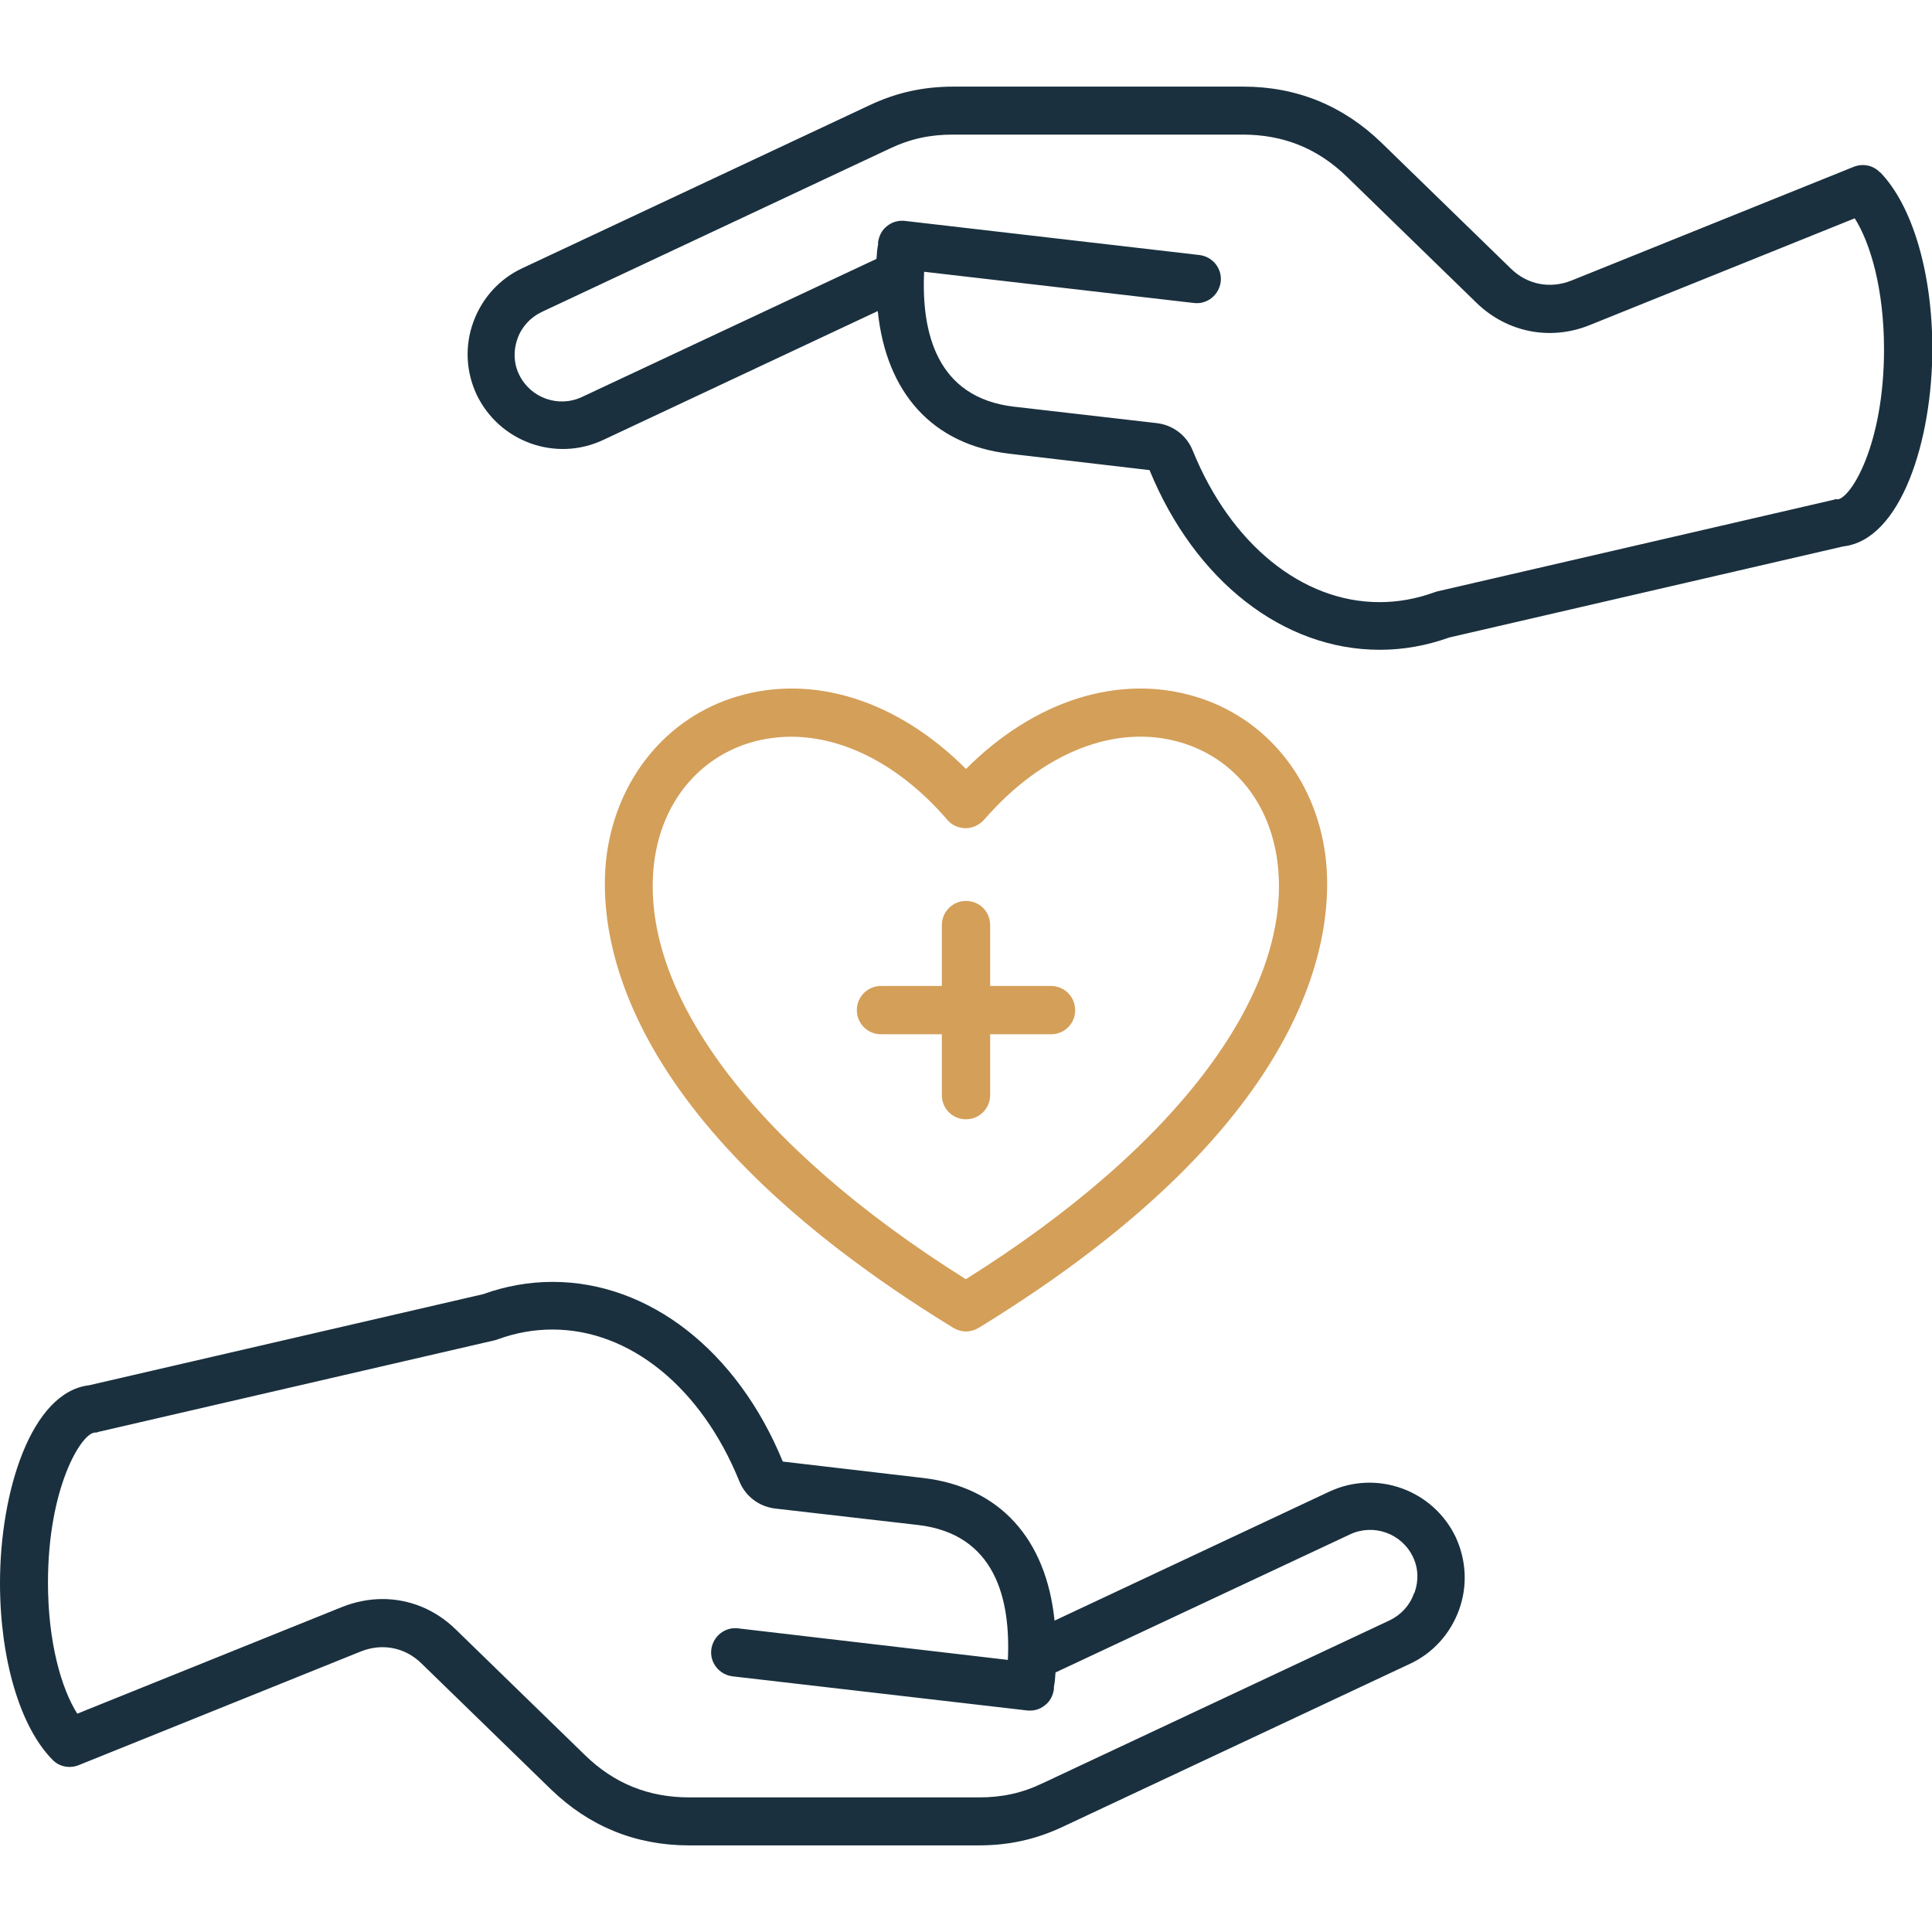 <?xml version="1.0" encoding="UTF-8"?>
<svg id="Layer_1" data-name="Layer 1" xmlns="http://www.w3.org/2000/svg" xmlns:xlink="http://www.w3.org/1999/xlink" viewBox="0 0 60 60">
  <defs>
    <style>
      .cls-1 {
        fill: none;
      }

      .cls-2 {
        fill: #1a303e;
      }

      .cls-2, .cls-3 {
        fill-rule: evenodd;
      }

      .cls-3 {
        fill: #d49f59;
      }

      .cls-4 {
        clip-path: url(#clippath);
      }
    </style>
    <clipPath id="clippath">
      <rect class="cls-1" x="0" y="2.69" width="60" height="54.62"/>
    </clipPath>
  </defs>
  <g class="cls-4">
    <g>
      <path class="cls-2" d="M43.91,49.49c-.13.37-.4.66-.75.83l-10.78,5.06c-.65.31-1.26.44-1.98.44h-8.99c-1.27,0-2.34-.43-3.25-1.32l-4.02-3.91c-.63-.61-1.43-.93-2.26-.93-.41,0-.83.08-1.24.24l-8.24,3.32c-.49-.77-.91-2.21-.91-4.07,0-2.95,1.03-4.63,1.45-4.66.04,0,.08,0,.11-.02l12.33-2.85s.06-.02.09-.03c.55-.2,1.11-.3,1.69-.3,2.4,0,4.62,1.8,5.8,4.71.19.47.61.79,1.12.85l4.43.51c2.4.28,2.88,2.3,2.79,4.19l-8.38-.98c-.41-.05-.78.25-.83.66s.25.78.66.83l9.15,1.06c.2.02.39-.03.55-.16.16-.12.25-.3.28-.5v-.07c.03-.15.04-.3.05-.45l9.15-4.29c.73-.34,1.6-.03,1.95.7.17.35.18.75.05,1.11l-.02.03ZM41.27,46.33l-8.52,4c-.26-2.54-1.7-4.15-4.08-4.43l-4.36-.51c-1.41-3.44-4.15-5.58-7.15-5.58-.73,0-1.46.13-2.15.38l-12.24,2.83C.97,43.23,0,46.32,0,49.16,0,51.52.62,53.63,1.63,54.65c.21.22.53.28.81.17l8.76-3.53c.67-.27,1.38-.13,1.89.37l4.02,3.91c1.19,1.15,2.63,1.74,4.29,1.74h8.99c.94,0,1.77-.18,2.62-.58l10.78-5.06c.71-.33,1.25-.93,1.52-1.67.27-.74.23-1.54-.1-2.26-.7-1.47-2.46-2.11-3.94-1.41ZM57.06,15.5s-.08,0-.11.02l-12.33,2.85s-.06.02-.09.03c-.55.2-1.12.3-1.69.3-2.4,0-4.62-1.8-5.8-4.71-.19-.47-.61-.79-1.12-.85l-4.43-.51c-2.4-.28-2.88-2.3-2.79-4.19l8.38.97c.41.05.78-.25.83-.66s-.25-.78-.66-.83l-9.15-1.06c-.2-.02-.39.03-.55.16-.16.12-.25.3-.28.5v.07c-.03.15-.04.3-.05.45l-9.15,4.29c-.73.34-1.6.03-1.95-.7-.17-.35-.18-.75-.05-1.11.13-.37.4-.66.75-.83l10.8-5.07c.65-.31,1.26-.44,1.98-.44h8.99c1.27,0,2.34.43,3.25,1.32l4.02,3.91c.94.91,2.28,1.18,3.5.69l8.24-3.32c.49.77.91,2.21.91,4.07,0,2.96-1.03,4.63-1.45,4.66h0ZM58.38,5.35c-.21-.22-.53-.28-.81-.17l-8.76,3.53c-.67.27-1.38.13-1.89-.37l-4.02-3.91c-1.19-1.15-2.63-1.74-4.29-1.74h-8.99c-.94,0-1.77.18-2.62.58l-10.78,5.06c-.71.33-1.25.93-1.52,1.67-.27.74-.23,1.54.1,2.25.7,1.47,2.46,2.11,3.94,1.41l8.52-4c.26,2.54,1.7,4.15,4.08,4.43l4.36.51c1.41,3.44,4.15,5.58,7.15,5.58.73,0,1.46-.13,2.15-.38l12.24-2.83c1.8-.2,2.77-3.3,2.77-6.14,0-2.36-.62-4.46-1.63-5.49h0Z"/>
      <path class="cls-3" d="M26.61,31.37c0-.41.33-.75.75-.75h1.89v-1.89c0-.41.33-.75.75-.75s.75.33.75.75v1.89h1.89c.41,0,.75.33.75.75s-.33.75-.75.75h-1.89v1.89c0,.41-.33.75-.75.75s-.75-.33-.75-.75v-1.89h-1.89c-.41,0-.75-.33-.75-.75Z"/>
      <path class="cls-3" d="M41.16,26.56c-.31-2.39-1.86-4.28-4.05-4.93-2.38-.71-4.99.13-7.11,2.25-2.12-2.12-4.73-2.96-7.11-2.25-2.18.65-3.73,2.54-4.05,4.93-.29,2.25.17,8.19,10.77,14.68.12.07.26.11.39.11s.27-.04.39-.11c10.6-6.49,11.06-12.43,10.77-14.68ZM30,39.73c-6.59-4.13-10.2-8.96-9.68-12.98.24-1.82,1.36-3.2,2.99-3.69.41-.12.84-.18,1.26-.18,1.67,0,3.41.91,4.85,2.58.14.17.35.26.57.26s.42-.1.57-.26c1.82-2.1,4.1-3,6.12-2.4,1.64.49,2.75,1.87,2.99,3.69.52,4.02-3.09,8.85-9.68,12.98h.01Z"/>
    </g>
  </g>
</svg>